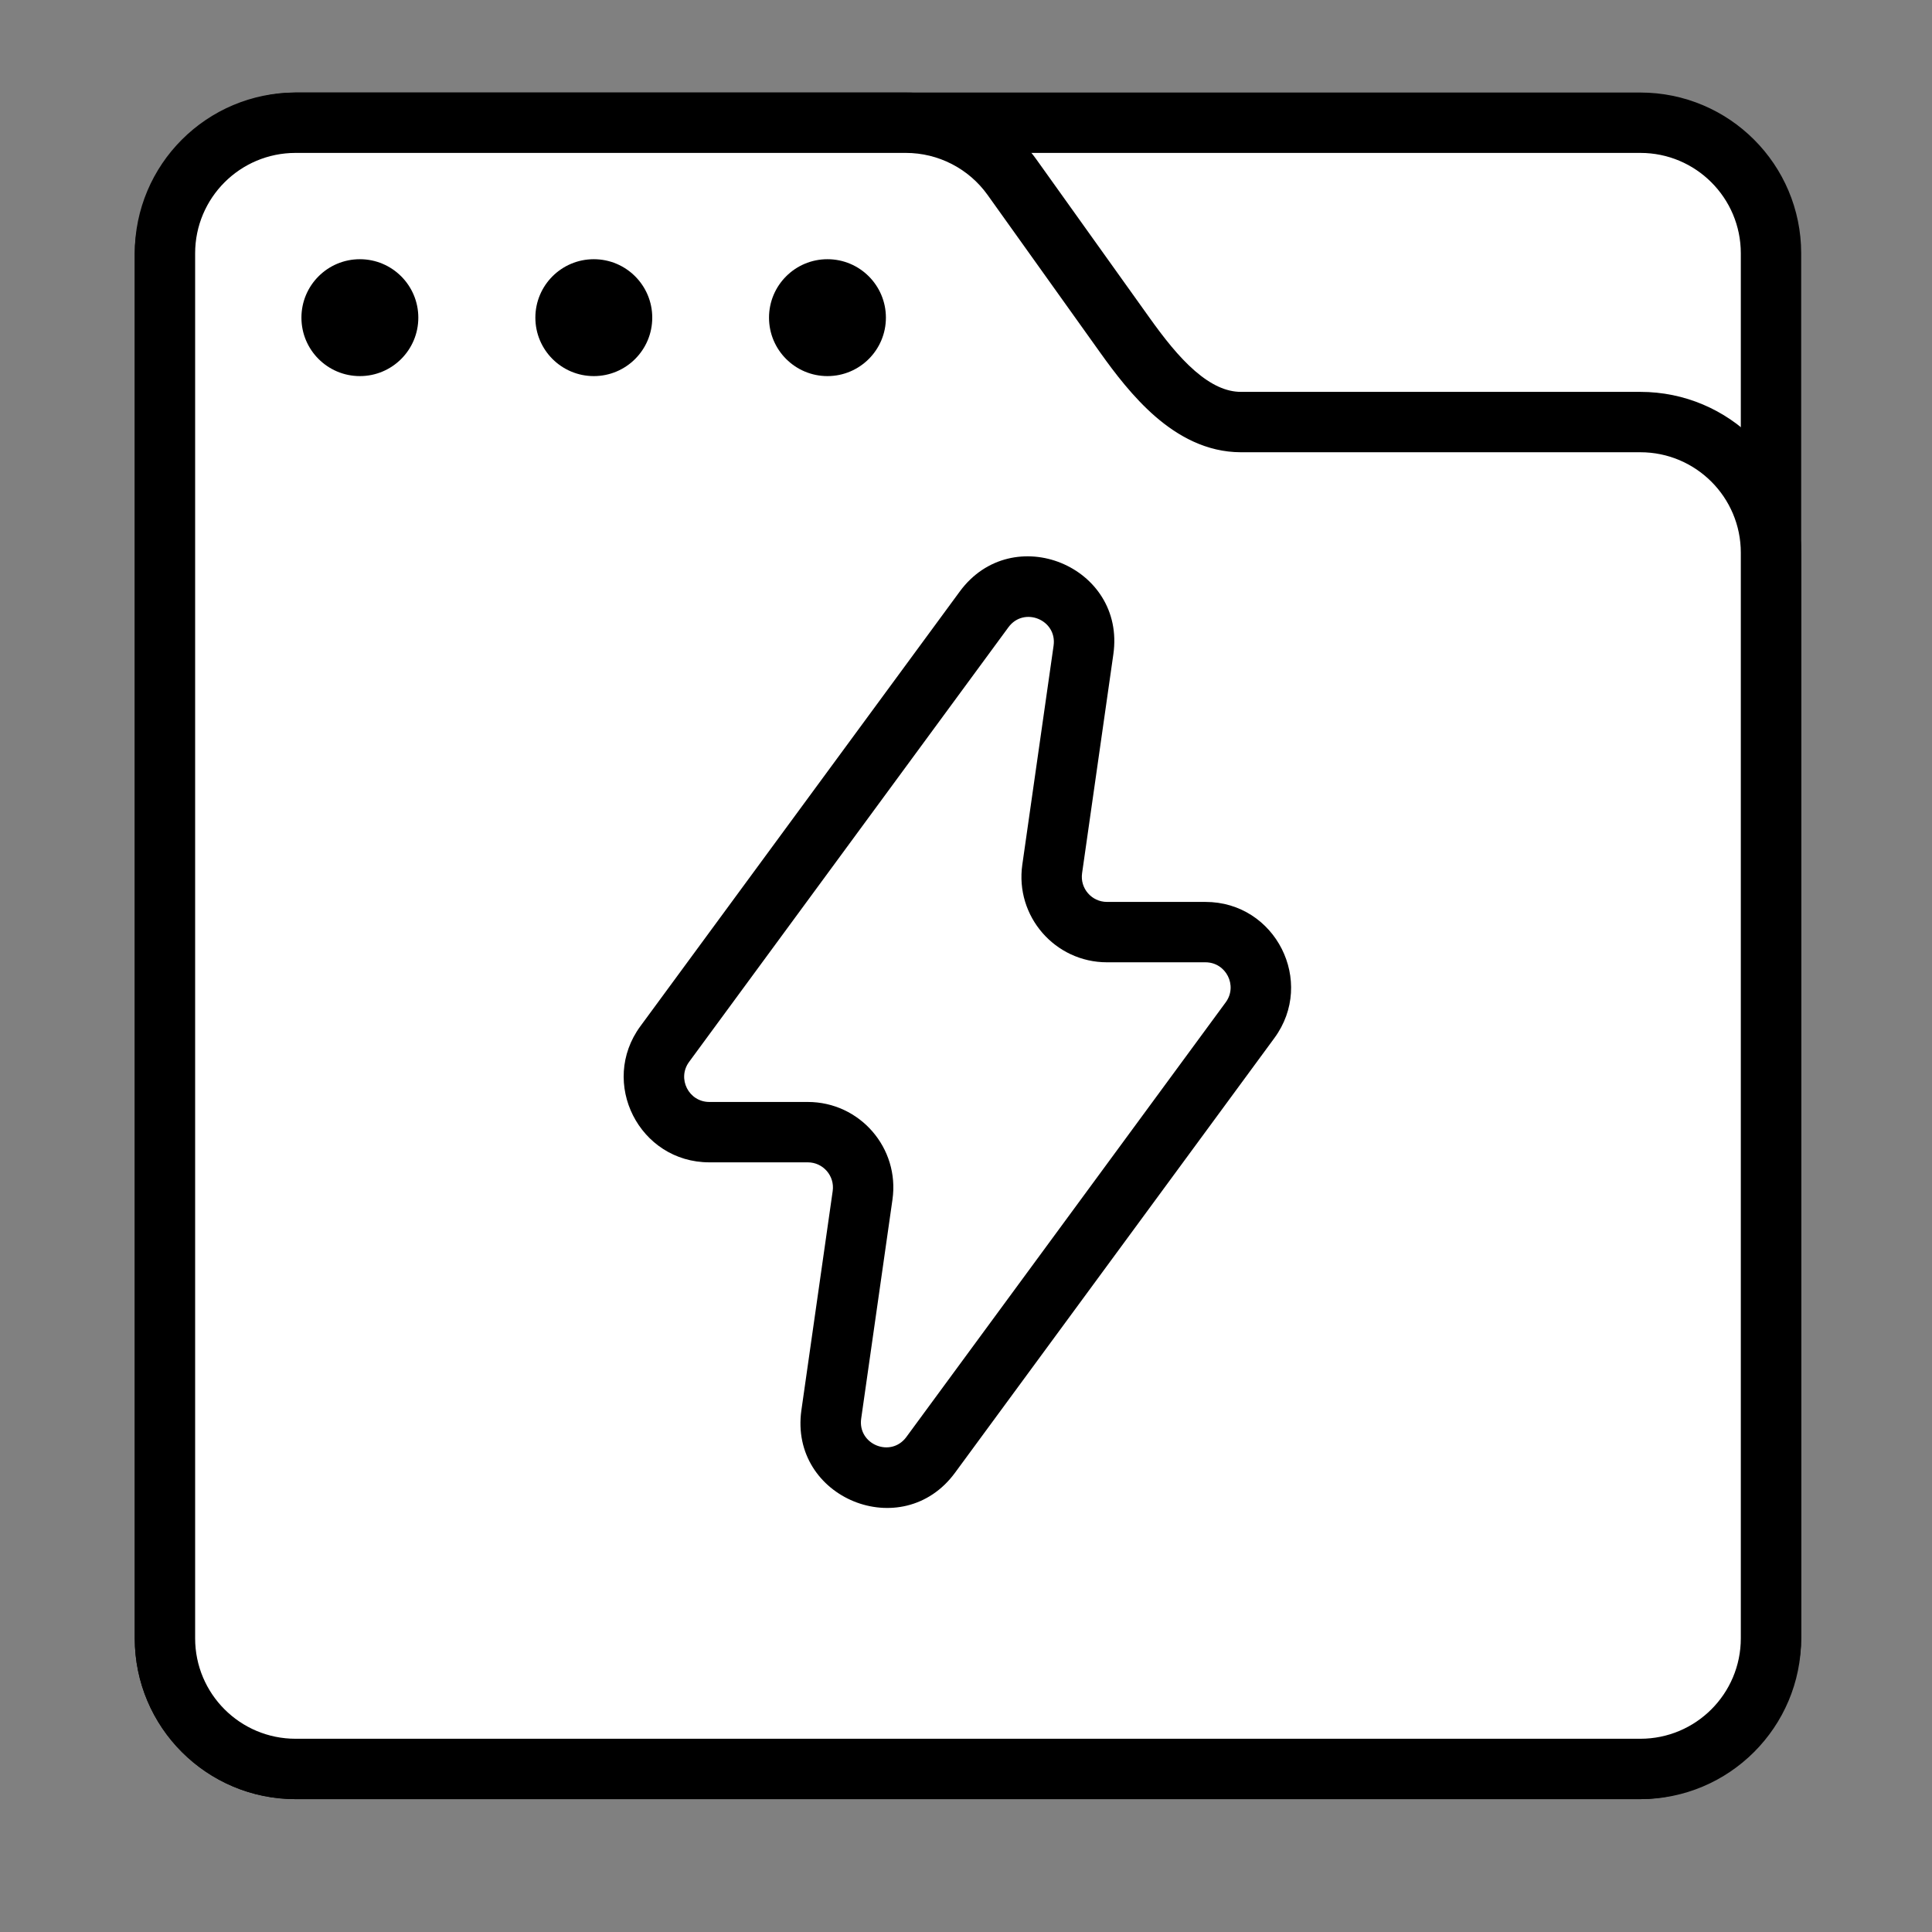 <?xml version="1.0" encoding="UTF-8"?>
<svg xmlns="http://www.w3.org/2000/svg" width="48" height="48" viewBox="0 0 48 48" fill="none">
  <rect x="0" y="0" width="48" height="48" fill="#808080" stroke="none"/>
  <g clip-path="url(#clip0_2339_3794)">
    <rect width="39.902" height="40.9" rx="3.246" transform="matrix(1 0 0 -1 4.098 43.949)" fill="white" stroke="black" stroke-width="1.5"></rect>
    <path fill-rule="evenodd" clip-rule="evenodd" d="M7.344 3.049C5.551 3.049 4.098 4.502 4.098 6.295V10.213C4.098 11.345 4.098 12.6 4.098 13.732V40.703C4.098 42.496 5.551 43.949 7.344 43.949H40.754C42.547 43.949 44 42.496 44 40.703V13.732C44 11.939 42.547 10.486 40.754 10.486H30.832C29.602 10.486 28.66 9.327 27.945 8.326L25.147 4.408C24.537 3.555 23.554 3.049 22.505 3.049H7.344Z" fill="white"></path>
    <path d="M25.147 4.408L25.757 3.972V3.972L25.147 4.408ZM4.848 6.295C4.848 4.916 5.965 3.799 7.344 3.799V2.299C5.137 2.299 3.348 4.088 3.348 6.295H4.848ZM4.848 10.213V6.295H3.348V10.213H4.848ZM3.348 13.732V40.703H4.848V13.732H3.348ZM3.348 40.703C3.348 42.91 5.137 44.699 7.344 44.699V43.199C5.965 43.199 4.848 42.082 4.848 40.703H3.348ZM7.344 44.699H40.754V43.199H7.344V44.699ZM40.754 44.699C42.961 44.699 44.75 42.91 44.75 40.703H43.25C43.25 42.082 42.132 43.199 40.754 43.199V44.699ZM44.75 40.703V13.732H43.25V40.703H44.75ZM44.75 13.732C44.75 11.525 42.961 9.736 40.754 9.736V11.236C42.132 11.236 43.25 12.353 43.25 13.732H44.75ZM40.754 9.736H30.832V11.236H40.754V9.736ZM24.537 4.844L27.335 8.762L28.556 7.89L25.757 3.972L24.537 4.844ZM22.505 3.799C23.311 3.799 24.068 4.188 24.537 4.844L25.757 3.972C25.007 2.922 23.796 2.299 22.505 2.299V3.799ZM7.344 3.799H22.505V2.299H7.344V3.799ZM30.832 9.736C30.466 9.736 30.092 9.565 29.687 9.215C29.28 8.862 28.909 8.384 28.556 7.89L27.335 8.762C27.697 9.269 28.154 9.871 28.704 10.348C29.257 10.827 29.968 11.236 30.832 11.236V9.736ZM3.348 10.213C3.348 10.216 3.348 10.218 3.348 10.22C3.348 10.222 3.348 10.224 3.348 10.227C3.348 10.229 3.348 10.231 3.348 10.233C3.348 10.236 3.348 10.238 3.348 10.24C3.348 10.242 3.348 10.244 3.348 10.246C3.348 10.249 3.348 10.251 3.348 10.253C3.348 10.255 3.348 10.258 3.348 10.26C3.348 10.262 3.348 10.264 3.348 10.267C3.348 10.269 3.348 10.271 3.348 10.273C3.348 10.275 3.348 10.278 3.348 10.28C3.348 10.282 3.348 10.284 3.348 10.287C3.348 10.289 3.348 10.291 3.348 10.293C3.348 10.295 3.348 10.298 3.348 10.3C3.348 10.302 3.348 10.304 3.348 10.306C3.348 10.309 3.348 10.311 3.348 10.313C3.348 10.315 3.348 10.318 3.348 10.32C3.348 10.322 3.348 10.324 3.348 10.326C3.348 10.329 3.348 10.331 3.348 10.333C3.348 10.335 3.348 10.338 3.348 10.34C3.348 10.342 3.348 10.344 3.348 10.347C3.348 10.349 3.348 10.351 3.348 10.353C3.348 10.355 3.348 10.358 3.348 10.36C3.348 10.362 3.348 10.364 3.348 10.367C3.348 10.369 3.348 10.371 3.348 10.373C3.348 10.376 3.348 10.378 3.348 10.38C3.348 10.382 3.348 10.384 3.348 10.387C3.348 10.389 3.348 10.391 3.348 10.393C3.348 10.396 3.348 10.398 3.348 10.4C3.348 10.402 3.348 10.405 3.348 10.407C3.348 10.409 3.348 10.411 3.348 10.414C3.348 10.416 3.348 10.418 3.348 10.42C3.348 10.422 3.348 10.425 3.348 10.427C3.348 10.429 3.348 10.431 3.348 10.434C3.348 10.436 3.348 10.438 3.348 10.44C3.348 10.443 3.348 10.445 3.348 10.447C3.348 10.449 3.348 10.452 3.348 10.454C3.348 10.456 3.348 10.458 3.348 10.46C3.348 10.463 3.348 10.465 3.348 10.467C3.348 10.47 3.348 10.472 3.348 10.474C3.348 10.476 3.348 10.479 3.348 10.481C3.348 10.483 3.348 10.485 3.348 10.488C3.348 10.49 3.348 10.492 3.348 10.494C3.348 10.496 3.348 10.499 3.348 10.501C3.348 10.503 3.348 10.505 3.348 10.508C3.348 10.51 3.348 10.512 3.348 10.514C3.348 10.517 3.348 10.519 3.348 10.521C3.348 10.523 3.348 10.526 3.348 10.528C3.348 10.53 3.348 10.532 3.348 10.535C3.348 10.537 3.348 10.539 3.348 10.541C3.348 10.544 3.348 10.546 3.348 10.548C3.348 10.55 3.348 10.553 3.348 10.555C3.348 10.557 3.348 10.559 3.348 10.562C3.348 10.564 3.348 10.566 3.348 10.569C3.348 10.571 3.348 10.573 3.348 10.575C3.348 10.578 3.348 10.58 3.348 10.582C3.348 10.584 3.348 10.586 3.348 10.589C3.348 10.591 3.348 10.593 3.348 10.596C3.348 10.598 3.348 10.6 3.348 10.602C3.348 10.605 3.348 10.607 3.348 10.609C3.348 10.611 3.348 10.614 3.348 10.616C3.348 10.618 3.348 10.62 3.348 10.623C3.348 10.625 3.348 10.627 3.348 10.63C3.348 10.632 3.348 10.634 3.348 10.636C3.348 10.639 3.348 10.641 3.348 10.643C3.348 10.645 3.348 10.648 3.348 10.65C3.348 10.652 3.348 10.654 3.348 10.657C3.348 10.659 3.348 10.661 3.348 10.663C3.348 10.666 3.348 10.668 3.348 10.67C3.348 10.672 3.348 10.675 3.348 10.677C3.348 10.679 3.348 10.682 3.348 10.684C3.348 10.686 3.348 10.688 3.348 10.691C3.348 10.693 3.348 10.695 3.348 10.697C3.348 10.7 3.348 10.702 3.348 10.704C3.348 10.707 3.348 10.709 3.348 10.711C3.348 10.713 3.348 10.716 3.348 10.718C3.348 10.72 3.348 10.722 3.348 10.725C3.348 10.727 3.348 10.729 3.348 10.732C3.348 10.734 3.348 10.736 3.348 10.738C3.348 10.741 3.348 10.743 3.348 10.745C3.348 10.747 3.348 10.75 3.348 10.752C3.348 10.754 3.348 10.757 3.348 10.759C3.348 10.761 3.348 10.763 3.348 10.766C3.348 10.768 3.348 10.77 3.348 10.772C3.348 10.775 3.348 10.777 3.348 10.779C3.348 10.781 3.348 10.784 3.348 10.786C3.348 10.788 3.348 10.791 3.348 10.793C3.348 10.795 3.348 10.797 3.348 10.8C3.348 10.802 3.348 10.804 3.348 10.807C3.348 10.809 3.348 10.811 3.348 10.813C3.348 10.816 3.348 10.818 3.348 10.82C3.348 10.822 3.348 10.825 3.348 10.827C3.348 10.829 3.348 10.832 3.348 10.834C3.348 10.836 3.348 10.838 3.348 10.841C3.348 10.843 3.348 10.845 3.348 10.848C3.348 10.85 3.348 10.852 3.348 10.854C3.348 10.857 3.348 10.859 3.348 10.861C3.348 10.864 3.348 10.866 3.348 10.868C3.348 10.87 3.348 10.873 3.348 10.875C3.348 10.877 3.348 10.88 3.348 10.882C3.348 10.884 3.348 10.886 3.348 10.889C3.348 10.891 3.348 10.893 3.348 10.896C3.348 10.898 3.348 10.9 3.348 10.902C3.348 10.905 3.348 10.907 3.348 10.909C3.348 10.912 3.348 10.914 3.348 10.916C3.348 10.918 3.348 10.921 3.348 10.923C3.348 10.925 3.348 10.928 3.348 10.93C3.348 10.932 3.348 10.934 3.348 10.937C3.348 10.939 3.348 10.941 3.348 10.944C3.348 10.946 3.348 10.948 3.348 10.951C3.348 10.953 3.348 10.955 3.348 10.957C3.348 10.96 3.348 10.962 3.348 10.964C3.348 10.967 3.348 10.969 3.348 10.971C3.348 10.973 3.348 10.976 3.348 10.978C3.348 10.98 3.348 10.983 3.348 10.985C3.348 10.987 3.348 10.989 3.348 10.992C3.348 10.994 3.348 10.996 3.348 10.999C3.348 11.001 3.348 11.003 3.348 11.006C3.348 11.008 3.348 11.01 3.348 11.012C3.348 11.015 3.348 11.017 3.348 11.019C3.348 11.022 3.348 11.024 3.348 11.026C3.348 11.029 3.348 11.031 3.348 11.033C3.348 11.036 3.348 11.038 3.348 11.04C3.348 11.042 3.348 11.045 3.348 11.047C3.348 11.049 3.348 11.052 3.348 11.054C3.348 11.056 3.348 11.058 3.348 11.061C3.348 11.063 3.348 11.065 3.348 11.068C3.348 11.07 3.348 11.072 3.348 11.075C3.348 11.077 3.348 11.079 3.348 11.081C3.348 11.084 3.348 11.086 3.348 11.088C3.348 11.091 3.348 11.093 3.348 11.095C3.348 11.098 3.348 11.1 3.348 11.102C3.348 11.104 3.348 11.107 3.348 11.109C3.348 11.111 3.348 11.114 3.348 11.116C3.348 11.118 3.348 11.121 3.348 11.123C3.348 11.125 3.348 11.127 3.348 11.13C3.348 11.132 3.348 11.134 3.348 11.137C3.348 11.139 3.348 11.141 3.348 11.144C3.348 11.146 3.348 11.148 3.348 11.15C3.348 11.153 3.348 11.155 3.348 11.158C3.348 11.16 3.348 11.162 3.348 11.164C3.348 11.167 3.348 11.169 3.348 11.171C3.348 11.174 3.348 11.176 3.348 11.178C3.348 11.181 3.348 11.183 3.348 11.185C3.348 11.187 3.348 11.19 3.348 11.192C3.348 11.194 3.348 11.197 3.348 11.199C3.348 11.201 3.348 11.204 3.348 11.206C3.348 11.208 3.348 11.21 3.348 11.213C3.348 11.215 3.348 11.217 3.348 11.22C3.348 11.222 3.348 11.224 3.348 11.227C3.348 11.229 3.348 11.231 3.348 11.234C3.348 11.236 3.348 11.238 3.348 11.241C3.348 11.243 3.348 11.245 3.348 11.248C3.348 11.25 3.348 11.252 3.348 11.254C3.348 11.257 3.348 11.259 3.348 11.261C3.348 11.264 3.348 11.266 3.348 11.268C3.348 11.271 3.348 11.273 3.348 11.275C3.348 11.277 3.348 11.28 3.348 11.282C3.348 11.284 3.348 11.287 3.348 11.289C3.348 11.291 3.348 11.294 3.348 11.296C3.348 11.298 3.348 11.301 3.348 11.303C3.348 11.305 3.348 11.308 3.348 11.31C3.348 11.312 3.348 11.315 3.348 11.317C3.348 11.319 3.348 11.322 3.348 11.324C3.348 11.326 3.348 11.329 3.348 11.331C3.348 11.333 3.348 11.335 3.348 11.338C3.348 11.34 3.348 11.342 3.348 11.345C3.348 11.347 3.348 11.349 3.348 11.352C3.348 11.354 3.348 11.356 3.348 11.359C3.348 11.361 3.348 11.363 3.348 11.366C3.348 11.368 3.348 11.37 3.348 11.373C3.348 11.375 3.348 11.377 3.348 11.379C3.348 11.382 3.348 11.384 3.348 11.386C3.348 11.389 3.348 11.391 3.348 11.393C3.348 11.396 3.348 11.398 3.348 11.4C3.348 11.403 3.348 11.405 3.348 11.407C3.348 11.41 3.348 11.412 3.348 11.414C3.348 11.416 3.348 11.419 3.348 11.421C3.348 11.424 3.348 11.426 3.348 11.428C3.348 11.43 3.348 11.433 3.348 11.435C3.348 11.437 3.348 11.44 3.348 11.442C3.348 11.444 3.348 11.447 3.348 11.449C3.348 11.451 3.348 11.454 3.348 11.456C3.348 11.458 3.348 11.461 3.348 11.463C3.348 11.465 3.348 11.468 3.348 11.47C3.348 11.472 3.348 11.475 3.348 11.477C3.348 11.479 3.348 11.482 3.348 11.484C3.348 11.486 3.348 11.489 3.348 11.491C3.348 11.493 3.348 11.495 3.348 11.498C3.348 11.5 3.348 11.502 3.348 11.505C3.348 11.507 3.348 11.509 3.348 11.512C3.348 11.514 3.348 11.516 3.348 11.519C3.348 11.521 3.348 11.523 3.348 11.526C3.348 11.528 3.348 11.53 3.348 11.533C3.348 11.535 3.348 11.537 3.348 11.54C3.348 11.542 3.348 11.544 3.348 11.546C3.348 11.549 3.348 11.551 3.348 11.553C3.348 11.556 3.348 11.558 3.348 11.56C3.348 11.563 3.348 11.565 3.348 11.568C3.348 11.57 3.348 11.572 3.348 11.574C3.348 11.577 3.348 11.579 3.348 11.581C3.348 11.584 3.348 11.586 3.348 11.588C3.348 11.591 3.348 11.593 3.348 11.595C3.348 11.598 3.348 11.6 3.348 11.602C3.348 11.605 3.348 11.607 3.348 11.609C3.348 11.612 3.348 11.614 3.348 11.616C3.348 11.619 3.348 11.621 3.348 11.623C3.348 11.626 3.348 11.628 3.348 11.63C3.348 11.633 3.348 11.635 3.348 11.637C3.348 11.64 3.348 11.642 3.348 11.644C3.348 11.646 3.348 11.649 3.348 11.651C3.348 11.653 3.348 11.656 3.348 11.658C3.348 11.661 3.348 11.663 3.348 11.665C3.348 11.668 3.348 11.67 3.348 11.672C3.348 11.675 3.348 11.677 3.348 11.679C3.348 11.681 3.348 11.684 3.348 11.686C3.348 11.688 3.348 11.691 3.348 11.693C3.348 11.695 3.348 11.698 3.348 11.7C3.348 11.702 3.348 11.705 3.348 11.707C3.348 11.709 3.348 11.712 3.348 11.714C3.348 11.716 3.348 11.719 3.348 11.721C3.348 11.723 3.348 11.726 3.348 11.728C3.348 11.73 3.348 11.733 3.348 11.735C3.348 11.737 3.348 11.74 3.348 11.742C3.348 11.744 3.348 11.747 3.348 11.749C3.348 11.751 3.348 11.754 3.348 11.756C3.348 11.758 3.348 11.761 3.348 11.763C3.348 11.765 3.348 11.768 3.348 11.77C3.348 11.772 3.348 11.775 3.348 11.777C3.348 11.779 3.348 11.782 3.348 11.784C3.348 11.786 3.348 11.789 3.348 11.791C3.348 11.793 3.348 11.796 3.348 11.798C3.348 11.8 3.348 11.803 3.348 11.805C3.348 11.807 3.348 11.809 3.348 11.812C3.348 11.814 3.348 11.816 3.348 11.819C3.348 11.821 3.348 11.823 3.348 11.826C3.348 11.828 3.348 11.831 3.348 11.833C3.348 11.835 3.348 11.838 3.348 11.84C3.348 11.842 3.348 11.845 3.348 11.847C3.348 11.849 3.348 11.851 3.348 11.854C3.348 11.856 3.348 11.858 3.348 11.861C3.348 11.863 3.348 11.866 3.348 11.868C3.348 11.87 3.348 11.873 3.348 11.875C3.348 11.877 3.348 11.88 3.348 11.882C3.348 11.884 3.348 11.886 3.348 11.889C3.348 11.891 3.348 11.893 3.348 11.896C3.348 11.898 3.348 11.9 3.348 11.903C3.348 11.905 3.348 11.907 3.348 11.91C3.348 11.912 3.348 11.914 3.348 11.917C3.348 11.919 3.348 11.921 3.348 11.924C3.348 11.926 3.348 11.928 3.348 11.931C3.348 11.933 3.348 11.935 3.348 11.938C3.348 11.94 3.348 11.942 3.348 11.945C3.348 11.947 3.348 11.949 3.348 11.952C3.348 11.954 3.348 11.956 3.348 11.959C3.348 11.961 3.348 11.963 3.348 11.966C3.348 11.968 3.348 11.97 3.348 11.973C3.348 11.975 3.348 11.977 3.348 11.98C3.348 11.982 3.348 11.984 3.348 11.987C3.348 11.989 3.348 11.991 3.348 11.994C3.348 11.996 3.348 11.998 3.348 12.001C3.348 12.003 3.348 12.005 3.348 12.008C3.348 12.01 3.348 12.012 3.348 12.015C3.348 12.017 3.348 12.019 3.348 12.022C3.348 12.024 3.348 12.026 3.348 12.029C3.348 12.031 3.348 12.033 3.348 12.036C3.348 12.038 3.348 12.04 3.348 12.043C3.348 12.045 3.348 12.047 3.348 12.05C3.348 12.052 3.348 12.054 3.348 12.057C3.348 12.059 3.348 12.061 3.348 12.064C3.348 12.066 3.348 12.068 3.348 12.071C3.348 12.073 3.348 12.075 3.348 12.078C3.348 12.08 3.348 12.082 3.348 12.085C3.348 12.087 3.348 12.089 3.348 12.092C3.348 12.094 3.348 12.096 3.348 12.098C3.348 12.101 3.348 12.103 3.348 12.105C3.348 12.108 3.348 12.11 3.348 12.113C3.348 12.115 3.348 12.117 3.348 12.12C3.348 12.122 3.348 12.124 3.348 12.127C3.348 12.129 3.348 12.131 3.348 12.133C3.348 12.136 3.348 12.138 3.348 12.14C3.348 12.143 3.348 12.145 3.348 12.148C3.348 12.15 3.348 12.152 3.348 12.155C3.348 12.157 3.348 12.159 3.348 12.162C3.348 12.164 3.348 12.166 3.348 12.168C3.348 12.171 3.348 12.173 3.348 12.175C3.348 12.178 3.348 12.18 3.348 12.182C3.348 12.185 3.348 12.187 3.348 12.189C3.348 12.192 3.348 12.194 3.348 12.196C3.348 12.199 3.348 12.201 3.348 12.203C3.348 12.206 3.348 12.208 3.348 12.21C3.348 12.213 3.348 12.215 3.348 12.217C3.348 12.22 3.348 12.222 3.348 12.224C3.348 12.227 3.348 12.229 3.348 12.231C3.348 12.234 3.348 12.236 3.348 12.238C3.348 12.241 3.348 12.243 3.348 12.245C3.348 12.248 3.348 12.25 3.348 12.252C3.348 12.255 3.348 12.257 3.348 12.259C3.348 12.262 3.348 12.264 3.348 12.266C3.348 12.269 3.348 12.271 3.348 12.273C3.348 12.276 3.348 12.278 3.348 12.28C3.348 12.283 3.348 12.285 3.348 12.287C3.348 12.29 3.348 12.292 3.348 12.294C3.348 12.296 3.348 12.299 3.348 12.301C3.348 12.303 3.348 12.306 3.348 12.308C3.348 12.31 3.348 12.313 3.348 12.315C3.348 12.318 3.348 12.32 3.348 12.322C3.348 12.324 3.348 12.327 3.348 12.329C3.348 12.331 3.348 12.334 3.348 12.336C3.348 12.338 3.348 12.341 3.348 12.343C3.348 12.345 3.348 12.348 3.348 12.35C3.348 12.352 3.348 12.355 3.348 12.357C3.348 12.359 3.348 12.362 3.348 12.364C3.348 12.366 3.348 12.369 3.348 12.371C3.348 12.373 3.348 12.376 3.348 12.378C3.348 12.38 3.348 12.383 3.348 12.385C3.348 12.387 3.348 12.389 3.348 12.392C3.348 12.394 3.348 12.396 3.348 12.399C3.348 12.401 3.348 12.403 3.348 12.406C3.348 12.408 3.348 12.411 3.348 12.413C3.348 12.415 3.348 12.417 3.348 12.42C3.348 12.422 3.348 12.424 3.348 12.427C3.348 12.429 3.348 12.431 3.348 12.434C3.348 12.436 3.348 12.438 3.348 12.441C3.348 12.443 3.348 12.445 3.348 12.448C3.348 12.45 3.348 12.452 3.348 12.455C3.348 12.457 3.348 12.459 3.348 12.462C3.348 12.464 3.348 12.466 3.348 12.469C3.348 12.471 3.348 12.473 3.348 12.476C3.348 12.478 3.348 12.48 3.348 12.482C3.348 12.485 3.348 12.487 3.348 12.489C3.348 12.492 3.348 12.494 3.348 12.496C3.348 12.499 3.348 12.501 3.348 12.503C3.348 12.506 3.348 12.508 3.348 12.51C3.348 12.513 3.348 12.515 3.348 12.517C3.348 12.52 3.348 12.522 3.348 12.524C3.348 12.527 3.348 12.529 3.348 12.531C3.348 12.534 3.348 12.536 3.348 12.538C3.348 12.54 3.348 12.543 3.348 12.545C3.348 12.547 3.348 12.55 3.348 12.552C3.348 12.554 3.348 12.557 3.348 12.559C3.348 12.561 3.348 12.564 3.348 12.566C3.348 12.568 3.348 12.571 3.348 12.573C3.348 12.575 3.348 12.578 3.348 12.58C3.348 12.582 3.348 12.585 3.348 12.587C3.348 12.589 3.348 12.591 3.348 12.594C3.348 12.596 3.348 12.598 3.348 12.601C3.348 12.603 3.348 12.605 3.348 12.608C3.348 12.61 3.348 12.612 3.348 12.615C3.348 12.617 3.348 12.619 3.348 12.622C3.348 12.624 3.348 12.626 3.348 12.629C3.348 12.631 3.348 12.633 3.348 12.635C3.348 12.638 3.348 12.64 3.348 12.642C3.348 12.645 3.348 12.647 3.348 12.649C3.348 12.652 3.348 12.654 3.348 12.656C3.348 12.659 3.348 12.661 3.348 12.663C3.348 12.665 3.348 12.668 3.348 12.67C3.348 12.672 3.348 12.675 3.348 12.677C3.348 12.679 3.348 12.682 3.348 12.684C3.348 12.686 3.348 12.689 3.348 12.691C3.348 12.693 3.348 12.696 3.348 12.698C3.348 12.7 3.348 12.703 3.348 12.705C3.348 12.707 3.348 12.709 3.348 12.712C3.348 12.714 3.348 12.716 3.348 12.719C3.348 12.721 3.348 12.723 3.348 12.726C3.348 12.728 3.348 12.73 3.348 12.732C3.348 12.735 3.348 12.737 3.348 12.739C3.348 12.742 3.348 12.744 3.348 12.746C3.348 12.749 3.348 12.751 3.348 12.753C3.348 12.756 3.348 12.758 3.348 12.76C3.348 12.762 3.348 12.765 3.348 12.767C3.348 12.77 3.348 12.772 3.348 12.774C3.348 12.776 3.348 12.779 3.348 12.781C3.348 12.783 3.348 12.786 3.348 12.788C3.348 12.79 3.348 12.793 3.348 12.795C3.348 12.797 3.348 12.799 3.348 12.802C3.348 12.804 3.348 12.806 3.348 12.809C3.348 12.811 3.348 12.813 3.348 12.816C3.348 12.818 3.348 12.82 3.348 12.822C3.348 12.825 3.348 12.827 3.348 12.829C3.348 12.832 3.348 12.834 3.348 12.836C3.348 12.839 3.348 12.841 3.348 12.843C3.348 12.845 3.348 12.848 3.348 12.85C3.348 12.852 3.348 12.855 3.348 12.857C3.348 12.859 3.348 12.862 3.348 12.864C3.348 12.866 3.348 12.868 3.348 12.871C3.348 12.873 3.348 12.875 3.348 12.878C3.348 12.88 3.348 12.882 3.348 12.885C3.348 12.887 3.348 12.889 3.348 12.892C3.348 12.894 3.348 12.896 3.348 12.898C3.348 12.901 3.348 12.903 3.348 12.905C3.348 12.908 3.348 12.91 3.348 12.912C3.348 12.915 3.348 12.917 3.348 12.919C3.348 12.921 3.348 12.924 3.348 12.926C3.348 12.928 3.348 12.931 3.348 12.933C3.348 12.935 3.348 12.938 3.348 12.94C3.348 12.942 3.348 12.944 3.348 12.947C3.348 12.949 3.348 12.951 3.348 12.954C3.348 12.956 3.348 12.958 3.348 12.96C3.348 12.963 3.348 12.965 3.348 12.967C3.348 12.97 3.348 12.972 3.348 12.974C3.348 12.976 3.348 12.979 3.348 12.981C3.348 12.983 3.348 12.986 3.348 12.988C3.348 12.99 3.348 12.992 3.348 12.995C3.348 12.997 3.348 12.999 3.348 13.002C3.348 13.004 3.348 13.006 3.348 13.009C3.348 13.011 3.348 13.013 3.348 13.015C3.348 13.018 3.348 13.02 3.348 13.022C3.348 13.025 3.348 13.027 3.348 13.029C3.348 13.031 3.348 13.034 3.348 13.036C3.348 13.038 3.348 13.041 3.348 13.043C3.348 13.045 3.348 13.047 3.348 13.05C3.348 13.052 3.348 13.054 3.348 13.057C3.348 13.059 3.348 13.061 3.348 13.063C3.348 13.066 3.348 13.068 3.348 13.07C3.348 13.073 3.348 13.075 3.348 13.077C3.348 13.079 3.348 13.082 3.348 13.084C3.348 13.086 3.348 13.089 3.348 13.091C3.348 13.093 3.348 13.095 3.348 13.098C3.348 13.1 3.348 13.102 3.348 13.105C3.348 13.107 3.348 13.109 3.348 13.111C3.348 13.114 3.348 13.116 3.348 13.118C3.348 13.12 3.348 13.123 3.348 13.125C3.348 13.127 3.348 13.13 3.348 13.132C3.348 13.134 3.348 13.136 3.348 13.139C3.348 13.141 3.348 13.143 3.348 13.146C3.348 13.148 3.348 13.15 3.348 13.152C3.348 13.155 3.348 13.157 3.348 13.159C3.348 13.162 3.348 13.164 3.348 13.166C3.348 13.168 3.348 13.171 3.348 13.173C3.348 13.175 3.348 13.178 3.348 13.18C3.348 13.182 3.348 13.184 3.348 13.187C3.348 13.189 3.348 13.191 3.348 13.193C3.348 13.196 3.348 13.198 3.348 13.2C3.348 13.203 3.348 13.205 3.348 13.207C3.348 13.209 3.348 13.212 3.348 13.214C3.348 13.216 3.348 13.218 3.348 13.221C3.348 13.223 3.348 13.225 3.348 13.227C3.348 13.23 3.348 13.232 3.348 13.234C3.348 13.237 3.348 13.239 3.348 13.241C3.348 13.243 3.348 13.246 3.348 13.248C3.348 13.25 3.348 13.252 3.348 13.255C3.348 13.257 3.348 13.259 3.348 13.261C3.348 13.264 3.348 13.266 3.348 13.268C3.348 13.271 3.348 13.273 3.348 13.275C3.348 13.277 3.348 13.28 3.348 13.282C3.348 13.284 3.348 13.287 3.348 13.289C3.348 13.291 3.348 13.293 3.348 13.296C3.348 13.298 3.348 13.3 3.348 13.302C3.348 13.305 3.348 13.307 3.348 13.309C3.348 13.311 3.348 13.314 3.348 13.316C3.348 13.318 3.348 13.32 3.348 13.323C3.348 13.325 3.348 13.327 3.348 13.329C3.348 13.332 3.348 13.334 3.348 13.336C3.348 13.338 3.348 13.341 3.348 13.343C3.348 13.345 3.348 13.348 3.348 13.35C3.348 13.352 3.348 13.354 3.348 13.357C3.348 13.359 3.348 13.361 3.348 13.363C3.348 13.366 3.348 13.368 3.348 13.37C3.348 13.372 3.348 13.375 3.348 13.377C3.348 13.379 3.348 13.381 3.348 13.384C3.348 13.386 3.348 13.388 3.348 13.39C3.348 13.393 3.348 13.395 3.348 13.397C3.348 13.399 3.348 13.402 3.348 13.404C3.348 13.406 3.348 13.408 3.348 13.411C3.348 13.413 3.348 13.415 3.348 13.417C3.348 13.42 3.348 13.422 3.348 13.424C3.348 13.426 3.348 13.429 3.348 13.431C3.348 13.433 3.348 13.435 3.348 13.438C3.348 13.44 3.348 13.442 3.348 13.444C3.348 13.447 3.348 13.449 3.348 13.451C3.348 13.453 3.348 13.456 3.348 13.458C3.348 13.46 3.348 13.462 3.348 13.465C3.348 13.467 3.348 13.469 3.348 13.471C3.348 13.474 3.348 13.476 3.348 13.478C3.348 13.48 3.348 13.483 3.348 13.485C3.348 13.487 3.348 13.489 3.348 13.492C3.348 13.494 3.348 13.496 3.348 13.498C3.348 13.501 3.348 13.503 3.348 13.505C3.348 13.507 3.348 13.509 3.348 13.512C3.348 13.514 3.348 13.516 3.348 13.518C3.348 13.521 3.348 13.523 3.348 13.525C3.348 13.527 3.348 13.53 3.348 13.532C3.348 13.534 3.348 13.536 3.348 13.539C3.348 13.541 3.348 13.543 3.348 13.545C3.348 13.547 3.348 13.55 3.348 13.552C3.348 13.554 3.348 13.556 3.348 13.559C3.348 13.561 3.348 13.563 3.348 13.565C3.348 13.568 3.348 13.57 3.348 13.572C3.348 13.574 3.348 13.577 3.348 13.579C3.348 13.581 3.348 13.583 3.348 13.585C3.348 13.588 3.348 13.59 3.348 13.592C3.348 13.594 3.348 13.597 3.348 13.599C3.348 13.601 3.348 13.603 3.348 13.605C3.348 13.608 3.348 13.61 3.348 13.612C3.348 13.614 3.348 13.617 3.348 13.619C3.348 13.621 3.348 13.623 3.348 13.626C3.348 13.628 3.348 13.63 3.348 13.632C3.348 13.634 3.348 13.637 3.348 13.639C3.348 13.641 3.348 13.643 3.348 13.646C3.348 13.648 3.348 13.65 3.348 13.652C3.348 13.655 3.348 13.657 3.348 13.659C3.348 13.661 3.348 13.663 3.348 13.666C3.348 13.668 3.348 13.67 3.348 13.672C3.348 13.675 3.348 13.677 3.348 13.679C3.348 13.681 3.348 13.683 3.348 13.685C3.348 13.688 3.348 13.69 3.348 13.692C3.348 13.694 3.348 13.697 3.348 13.699C3.348 13.701 3.348 13.703 3.348 13.706C3.348 13.708 3.348 13.71 3.348 13.712C3.348 13.714 3.348 13.717 3.348 13.719C3.348 13.721 3.348 13.723 3.348 13.725C3.348 13.728 3.348 13.73 3.348 13.732H4.848C4.848 13.73 4.848 13.728 4.848 13.725C4.848 13.723 4.848 13.721 4.848 13.719C4.848 13.717 4.848 13.714 4.848 13.712C4.848 13.71 4.848 13.708 4.848 13.706C4.848 13.703 4.848 13.701 4.848 13.699C4.848 13.697 4.848 13.694 4.848 13.692C4.848 13.69 4.848 13.688 4.848 13.685C4.848 13.683 4.848 13.681 4.848 13.679C4.848 13.677 4.848 13.675 4.848 13.672C4.848 13.67 4.848 13.668 4.848 13.666C4.848 13.663 4.848 13.661 4.848 13.659C4.848 13.657 4.848 13.655 4.848 13.652C4.848 13.65 4.848 13.648 4.848 13.646C4.848 13.643 4.848 13.641 4.848 13.639C4.848 13.637 4.848 13.634 4.848 13.632C4.848 13.63 4.848 13.628 4.848 13.626C4.848 13.623 4.848 13.621 4.848 13.619C4.848 13.617 4.848 13.614 4.848 13.612C4.848 13.61 4.848 13.608 4.848 13.605C4.848 13.603 4.848 13.601 4.848 13.599C4.848 13.597 4.848 13.594 4.848 13.592C4.848 13.59 4.848 13.588 4.848 13.585C4.848 13.583 4.848 13.581 4.848 13.579C4.848 13.577 4.848 13.574 4.848 13.572C4.848 13.57 4.848 13.568 4.848 13.565C4.848 13.563 4.848 13.561 4.848 13.559C4.848 13.556 4.848 13.554 4.848 13.552C4.848 13.55 4.848 13.547 4.848 13.545C4.848 13.543 4.848 13.541 4.848 13.539C4.848 13.536 4.848 13.534 4.848 13.532C4.848 13.53 4.848 13.527 4.848 13.525C4.848 13.523 4.848 13.521 4.848 13.518C4.848 13.516 4.848 13.514 4.848 13.512C4.848 13.509 4.848 13.507 4.848 13.505C4.848 13.503 4.848 13.501 4.848 13.498C4.848 13.496 4.848 13.494 4.848 13.492C4.848 13.489 4.848 13.487 4.848 13.485C4.848 13.483 4.848 13.48 4.848 13.478C4.848 13.476 4.848 13.474 4.848 13.471C4.848 13.469 4.848 13.467 4.848 13.465C4.848 13.462 4.848 13.46 4.848 13.458C4.848 13.456 4.848 13.453 4.848 13.451C4.848 13.449 4.848 13.447 4.848 13.444C4.848 13.442 4.848 13.44 4.848 13.438C4.848 13.435 4.848 13.433 4.848 13.431C4.848 13.429 4.848 13.426 4.848 13.424C4.848 13.422 4.848 13.42 4.848 13.417C4.848 13.415 4.848 13.413 4.848 13.411C4.848 13.408 4.848 13.406 4.848 13.404C4.848 13.402 4.848 13.399 4.848 13.397C4.848 13.395 4.848 13.393 4.848 13.39C4.848 13.388 4.848 13.386 4.848 13.384C4.848 13.381 4.848 13.379 4.848 13.377C4.848 13.375 4.848 13.372 4.848 13.37C4.848 13.368 4.848 13.366 4.848 13.363C4.848 13.361 4.848 13.359 4.848 13.357C4.848 13.354 4.848 13.352 4.848 13.35C4.848 13.348 4.848 13.345 4.848 13.343C4.848 13.341 4.848 13.338 4.848 13.336C4.848 13.334 4.848 13.332 4.848 13.329C4.848 13.327 4.848 13.325 4.848 13.323C4.848 13.32 4.848 13.318 4.848 13.316C4.848 13.314 4.848 13.311 4.848 13.309C4.848 13.307 4.848 13.305 4.848 13.302C4.848 13.3 4.848 13.298 4.848 13.296C4.848 13.293 4.848 13.291 4.848 13.289C4.848 13.287 4.848 13.284 4.848 13.282C4.848 13.28 4.848 13.277 4.848 13.275C4.848 13.273 4.848 13.271 4.848 13.268C4.848 13.266 4.848 13.264 4.848 13.261C4.848 13.259 4.848 13.257 4.848 13.255C4.848 13.252 4.848 13.25 4.848 13.248C4.848 13.246 4.848 13.243 4.848 13.241C4.848 13.239 4.848 13.237 4.848 13.234C4.848 13.232 4.848 13.23 4.848 13.227C4.848 13.225 4.848 13.223 4.848 13.221C4.848 13.218 4.848 13.216 4.848 13.214C4.848 13.212 4.848 13.209 4.848 13.207C4.848 13.205 4.848 13.203 4.848 13.2C4.848 13.198 4.848 13.196 4.848 13.193C4.848 13.191 4.848 13.189 4.848 13.187C4.848 13.184 4.848 13.182 4.848 13.18C4.848 13.178 4.848 13.175 4.848 13.173C4.848 13.171 4.848 13.168 4.848 13.166C4.848 13.164 4.848 13.162 4.848 13.159C4.848 13.157 4.848 13.155 4.848 13.152C4.848 13.15 4.848 13.148 4.848 13.146C4.848 13.143 4.848 13.141 4.848 13.139C4.848 13.136 4.848 13.134 4.848 13.132C4.848 13.13 4.848 13.127 4.848 13.125C4.848 13.123 4.848 13.12 4.848 13.118C4.848 13.116 4.848 13.114 4.848 13.111C4.848 13.109 4.848 13.107 4.848 13.105C4.848 13.102 4.848 13.1 4.848 13.098C4.848 13.095 4.848 13.093 4.848 13.091C4.848 13.089 4.848 13.086 4.848 13.084C4.848 13.082 4.848 13.079 4.848 13.077C4.848 13.075 4.848 13.073 4.848 13.07C4.848 13.068 4.848 13.066 4.848 13.063C4.848 13.061 4.848 13.059 4.848 13.057C4.848 13.054 4.848 13.052 4.848 13.05C4.848 13.047 4.848 13.045 4.848 13.043C4.848 13.041 4.848 13.038 4.848 13.036C4.848 13.034 4.848 13.031 4.848 13.029C4.848 13.027 4.848 13.025 4.848 13.022C4.848 13.02 4.848 13.018 4.848 13.015C4.848 13.013 4.848 13.011 4.848 13.009C4.848 13.006 4.848 13.004 4.848 13.002C4.848 12.999 4.848 12.997 4.848 12.995C4.848 12.992 4.848 12.99 4.848 12.988C4.848 12.986 4.848 12.983 4.848 12.981C4.848 12.979 4.848 12.976 4.848 12.974C4.848 12.972 4.848 12.97 4.848 12.967C4.848 12.965 4.848 12.963 4.848 12.96C4.848 12.958 4.848 12.956 4.848 12.954C4.848 12.951 4.848 12.949 4.848 12.947C4.848 12.944 4.848 12.942 4.848 12.94C4.848 12.938 4.848 12.935 4.848 12.933C4.848 12.931 4.848 12.928 4.848 12.926C4.848 12.924 4.848 12.921 4.848 12.919C4.848 12.917 4.848 12.915 4.848 12.912C4.848 12.91 4.848 12.908 4.848 12.905C4.848 12.903 4.848 12.901 4.848 12.898C4.848 12.896 4.848 12.894 4.848 12.892C4.848 12.889 4.848 12.887 4.848 12.885C4.848 12.882 4.848 12.88 4.848 12.878C4.848 12.875 4.848 12.873 4.848 12.871C4.848 12.868 4.848 12.866 4.848 12.864C4.848 12.862 4.848 12.859 4.848 12.857C4.848 12.855 4.848 12.852 4.848 12.85C4.848 12.848 4.848 12.845 4.848 12.843C4.848 12.841 4.848 12.839 4.848 12.836C4.848 12.834 4.848 12.832 4.848 12.829C4.848 12.827 4.848 12.825 4.848 12.822C4.848 12.82 4.848 12.818 4.848 12.816C4.848 12.813 4.848 12.811 4.848 12.809C4.848 12.806 4.848 12.804 4.848 12.802C4.848 12.799 4.848 12.797 4.848 12.795C4.848 12.793 4.848 12.79 4.848 12.788C4.848 12.786 4.848 12.783 4.848 12.781C4.848 12.779 4.848 12.776 4.848 12.774C4.848 12.772 4.848 12.77 4.848 12.767C4.848 12.765 4.848 12.762 4.848 12.76C4.848 12.758 4.848 12.756 4.848 12.753C4.848 12.751 4.848 12.749 4.848 12.746C4.848 12.744 4.848 12.742 4.848 12.739C4.848 12.737 4.848 12.735 4.848 12.732C4.848 12.73 4.848 12.728 4.848 12.726C4.848 12.723 4.848 12.721 4.848 12.719C4.848 12.716 4.848 12.714 4.848 12.712C4.848 12.709 4.848 12.707 4.848 12.705C4.848 12.703 4.848 12.7 4.848 12.698C4.848 12.696 4.848 12.693 4.848 12.691C4.848 12.689 4.848 12.686 4.848 12.684C4.848 12.682 4.848 12.679 4.848 12.677C4.848 12.675 4.848 12.672 4.848 12.67C4.848 12.668 4.848 12.665 4.848 12.663C4.848 12.661 4.848 12.659 4.848 12.656C4.848 12.654 4.848 12.652 4.848 12.649C4.848 12.647 4.848 12.645 4.848 12.642C4.848 12.64 4.848 12.638 4.848 12.635C4.848 12.633 4.848 12.631 4.848 12.629C4.848 12.626 4.848 12.624 4.848 12.622C4.848 12.619 4.848 12.617 4.848 12.615C4.848 12.612 4.848 12.61 4.848 12.608C4.848 12.605 4.848 12.603 4.848 12.601C4.848 12.598 4.848 12.596 4.848 12.594C4.848 12.591 4.848 12.589 4.848 12.587C4.848 12.585 4.848 12.582 4.848 12.58C4.848 12.578 4.848 12.575 4.848 12.573C4.848 12.571 4.848 12.568 4.848 12.566C4.848 12.564 4.848 12.561 4.848 12.559C4.848 12.557 4.848 12.554 4.848 12.552C4.848 12.55 4.848 12.547 4.848 12.545C4.848 12.543 4.848 12.54 4.848 12.538C4.848 12.536 4.848 12.534 4.848 12.531C4.848 12.529 4.848 12.527 4.848 12.524C4.848 12.522 4.848 12.52 4.848 12.517C4.848 12.515 4.848 12.513 4.848 12.51C4.848 12.508 4.848 12.506 4.848 12.503C4.848 12.501 4.848 12.499 4.848 12.496C4.848 12.494 4.848 12.492 4.848 12.489C4.848 12.487 4.848 12.485 4.848 12.482C4.848 12.48 4.848 12.478 4.848 12.476C4.848 12.473 4.848 12.471 4.848 12.469C4.848 12.466 4.848 12.464 4.848 12.462C4.848 12.459 4.848 12.457 4.848 12.455C4.848 12.452 4.848 12.45 4.848 12.448C4.848 12.445 4.848 12.443 4.848 12.441C4.848 12.438 4.848 12.436 4.848 12.434C4.848 12.431 4.848 12.429 4.848 12.427C4.848 12.424 4.848 12.422 4.848 12.42C4.848 12.417 4.848 12.415 4.848 12.413C4.848 12.411 4.848 12.408 4.848 12.406C4.848 12.403 4.848 12.401 4.848 12.399C4.848 12.396 4.848 12.394 4.848 12.392C4.848 12.389 4.848 12.387 4.848 12.385C4.848 12.383 4.848 12.38 4.848 12.378C4.848 12.376 4.848 12.373 4.848 12.371C4.848 12.369 4.848 12.366 4.848 12.364C4.848 12.362 4.848 12.359 4.848 12.357C4.848 12.355 4.848 12.352 4.848 12.35C4.848 12.348 4.848 12.345 4.848 12.343C4.848 12.341 4.848 12.338 4.848 12.336C4.848 12.334 4.848 12.331 4.848 12.329C4.848 12.327 4.848 12.324 4.848 12.322C4.848 12.32 4.848 12.318 4.848 12.315C4.848 12.313 4.848 12.31 4.848 12.308C4.848 12.306 4.848 12.303 4.848 12.301C4.848 12.299 4.848 12.296 4.848 12.294C4.848 12.292 4.848 12.29 4.848 12.287C4.848 12.285 4.848 12.283 4.848 12.28C4.848 12.278 4.848 12.276 4.848 12.273C4.848 12.271 4.848 12.269 4.848 12.266C4.848 12.264 4.848 12.262 4.848 12.259C4.848 12.257 4.848 12.255 4.848 12.252C4.848 12.25 4.848 12.248 4.848 12.245C4.848 12.243 4.848 12.241 4.848 12.238C4.848 12.236 4.848 12.234 4.848 12.231C4.848 12.229 4.848 12.227 4.848 12.224C4.848 12.222 4.848 12.22 4.848 12.217C4.848 12.215 4.848 12.213 4.848 12.21C4.848 12.208 4.848 12.206 4.848 12.203C4.848 12.201 4.848 12.199 4.848 12.196C4.848 12.194 4.848 12.192 4.848 12.189C4.848 12.187 4.848 12.185 4.848 12.182C4.848 12.18 4.848 12.178 4.848 12.175C4.848 12.173 4.848 12.171 4.848 12.168C4.848 12.166 4.848 12.164 4.848 12.162C4.848 12.159 4.848 12.157 4.848 12.155C4.848 12.152 4.848 12.15 4.848 12.148C4.848 12.145 4.848 12.143 4.848 12.14C4.848 12.138 4.848 12.136 4.848 12.133C4.848 12.131 4.848 12.129 4.848 12.127C4.848 12.124 4.848 12.122 4.848 12.12C4.848 12.117 4.848 12.115 4.848 12.113C4.848 12.11 4.848 12.108 4.848 12.105C4.848 12.103 4.848 12.101 4.848 12.098C4.848 12.096 4.848 12.094 4.848 12.092C4.848 12.089 4.848 12.087 4.848 12.085C4.848 12.082 4.848 12.08 4.848 12.078C4.848 12.075 4.848 12.073 4.848 12.071C4.848 12.068 4.848 12.066 4.848 12.064C4.848 12.061 4.848 12.059 4.848 12.057C4.848 12.054 4.848 12.052 4.848 12.05C4.848 12.047 4.848 12.045 4.848 12.043C4.848 12.04 4.848 12.038 4.848 12.036C4.848 12.033 4.848 12.031 4.848 12.029C4.848 12.026 4.848 12.024 4.848 12.022C4.848 12.019 4.848 12.017 4.848 12.015C4.848 12.012 4.848 12.01 4.848 12.008C4.848 12.005 4.848 12.003 4.848 12.001C4.848 11.998 4.848 11.996 4.848 11.994C4.848 11.991 4.848 11.989 4.848 11.987C4.848 11.984 4.848 11.982 4.848 11.98C4.848 11.977 4.848 11.975 4.848 11.973C4.848 11.97 4.848 11.968 4.848 11.966C4.848 11.963 4.848 11.961 4.848 11.959C4.848 11.956 4.848 11.954 4.848 11.952C4.848 11.949 4.848 11.947 4.848 11.945C4.848 11.942 4.848 11.94 4.848 11.938C4.848 11.935 4.848 11.933 4.848 11.931C4.848 11.928 4.848 11.926 4.848 11.924C4.848 11.921 4.848 11.919 4.848 11.917C4.848 11.914 4.848 11.912 4.848 11.91C4.848 11.907 4.848 11.905 4.848 11.903C4.848 11.9 4.848 11.898 4.848 11.896C4.848 11.893 4.848 11.891 4.848 11.889C4.848 11.886 4.848 11.884 4.848 11.882C4.848 11.88 4.848 11.877 4.848 11.875C4.848 11.873 4.848 11.87 4.848 11.868C4.848 11.866 4.848 11.863 4.848 11.861C4.848 11.858 4.848 11.856 4.848 11.854C4.848 11.851 4.848 11.849 4.848 11.847C4.848 11.845 4.848 11.842 4.848 11.84C4.848 11.838 4.848 11.835 4.848 11.833C4.848 11.831 4.848 11.828 4.848 11.826C4.848 11.823 4.848 11.821 4.848 11.819C4.848 11.816 4.848 11.814 4.848 11.812C4.848 11.809 4.848 11.807 4.848 11.805C4.848 11.803 4.848 11.8 4.848 11.798C4.848 11.796 4.848 11.793 4.848 11.791C4.848 11.789 4.848 11.786 4.848 11.784C4.848 11.782 4.848 11.779 4.848 11.777C4.848 11.775 4.848 11.772 4.848 11.77C4.848 11.768 4.848 11.765 4.848 11.763C4.848 11.761 4.848 11.758 4.848 11.756C4.848 11.754 4.848 11.751 4.848 11.749C4.848 11.747 4.848 11.744 4.848 11.742C4.848 11.74 4.848 11.737 4.848 11.735C4.848 11.733 4.848 11.73 4.848 11.728C4.848 11.726 4.848 11.723 4.848 11.721C4.848 11.719 4.848 11.716 4.848 11.714C4.848 11.712 4.848 11.709 4.848 11.707C4.848 11.705 4.848 11.702 4.848 11.7C4.848 11.698 4.848 11.695 4.848 11.693C4.848 11.691 4.848 11.688 4.848 11.686C4.848 11.684 4.848 11.681 4.848 11.679C4.848 11.677 4.848 11.675 4.848 11.672C4.848 11.67 4.848 11.668 4.848 11.665C4.848 11.663 4.848 11.661 4.848 11.658C4.848 11.656 4.848 11.653 4.848 11.651C4.848 11.649 4.848 11.646 4.848 11.644C4.848 11.642 4.848 11.64 4.848 11.637C4.848 11.635 4.848 11.633 4.848 11.63C4.848 11.628 4.848 11.626 4.848 11.623C4.848 11.621 4.848 11.619 4.848 11.616C4.848 11.614 4.848 11.612 4.848 11.609C4.848 11.607 4.848 11.605 4.848 11.602C4.848 11.6 4.848 11.598 4.848 11.595C4.848 11.593 4.848 11.591 4.848 11.588C4.848 11.586 4.848 11.584 4.848 11.581C4.848 11.579 4.848 11.577 4.848 11.574C4.848 11.572 4.848 11.57 4.848 11.568C4.848 11.565 4.848 11.563 4.848 11.56C4.848 11.558 4.848 11.556 4.848 11.553C4.848 11.551 4.848 11.549 4.848 11.546C4.848 11.544 4.848 11.542 4.848 11.54C4.848 11.537 4.848 11.535 4.848 11.533C4.848 11.53 4.848 11.528 4.848 11.526C4.848 11.523 4.848 11.521 4.848 11.519C4.848 11.516 4.848 11.514 4.848 11.512C4.848 11.509 4.848 11.507 4.848 11.505C4.848 11.502 4.848 11.5 4.848 11.498C4.848 11.495 4.848 11.493 4.848 11.491C4.848 11.489 4.848 11.486 4.848 11.484C4.848 11.482 4.848 11.479 4.848 11.477C4.848 11.475 4.848 11.472 4.848 11.47C4.848 11.468 4.848 11.465 4.848 11.463C4.848 11.461 4.848 11.458 4.848 11.456C4.848 11.454 4.848 11.451 4.848 11.449C4.848 11.447 4.848 11.444 4.848 11.442C4.848 11.44 4.848 11.437 4.848 11.435C4.848 11.433 4.848 11.43 4.848 11.428C4.848 11.426 4.848 11.424 4.848 11.421C4.848 11.419 4.848 11.416 4.848 11.414C4.848 11.412 4.848 11.41 4.848 11.407C4.848 11.405 4.848 11.403 4.848 11.4C4.848 11.398 4.848 11.396 4.848 11.393C4.848 11.391 4.848 11.389 4.848 11.386C4.848 11.384 4.848 11.382 4.848 11.379C4.848 11.377 4.848 11.375 4.848 11.373C4.848 11.37 4.848 11.368 4.848 11.366C4.848 11.363 4.848 11.361 4.848 11.359C4.848 11.356 4.848 11.354 4.848 11.352C4.848 11.349 4.848 11.347 4.848 11.345C4.848 11.342 4.848 11.34 4.848 11.338C4.848 11.335 4.848 11.333 4.848 11.331C4.848 11.329 4.848 11.326 4.848 11.324C4.848 11.322 4.848 11.319 4.848 11.317C4.848 11.315 4.848 11.312 4.848 11.31C4.848 11.308 4.848 11.305 4.848 11.303C4.848 11.301 4.848 11.298 4.848 11.296C4.848 11.294 4.848 11.291 4.848 11.289C4.848 11.287 4.848 11.284 4.848 11.282C4.848 11.28 4.848 11.277 4.848 11.275C4.848 11.273 4.848 11.271 4.848 11.268C4.848 11.266 4.848 11.264 4.848 11.261C4.848 11.259 4.848 11.257 4.848 11.254C4.848 11.252 4.848 11.25 4.848 11.248C4.848 11.245 4.848 11.243 4.848 11.241C4.848 11.238 4.848 11.236 4.848 11.234C4.848 11.231 4.848 11.229 4.848 11.227C4.848 11.224 4.848 11.222 4.848 11.22C4.848 11.217 4.848 11.215 4.848 11.213C4.848 11.21 4.848 11.208 4.848 11.206C4.848 11.204 4.848 11.201 4.848 11.199C4.848 11.197 4.848 11.194 4.848 11.192C4.848 11.19 4.848 11.187 4.848 11.185C4.848 11.183 4.848 11.181 4.848 11.178C4.848 11.176 4.848 11.174 4.848 11.171C4.848 11.169 4.848 11.167 4.848 11.164C4.848 11.162 4.848 11.16 4.848 11.158C4.848 11.155 4.848 11.153 4.848 11.15C4.848 11.148 4.848 11.146 4.848 11.144C4.848 11.141 4.848 11.139 4.848 11.137C4.848 11.134 4.848 11.132 4.848 11.13C4.848 11.127 4.848 11.125 4.848 11.123C4.848 11.121 4.848 11.118 4.848 11.116C4.848 11.114 4.848 11.111 4.848 11.109C4.848 11.107 4.848 11.104 4.848 11.102C4.848 11.1 4.848 11.098 4.848 11.095C4.848 11.093 4.848 11.091 4.848 11.088C4.848 11.086 4.848 11.084 4.848 11.081C4.848 11.079 4.848 11.077 4.848 11.075C4.848 11.072 4.848 11.07 4.848 11.068C4.848 11.065 4.848 11.063 4.848 11.061C4.848 11.058 4.848 11.056 4.848 11.054C4.848 11.052 4.848 11.049 4.848 11.047C4.848 11.045 4.848 11.042 4.848 11.04C4.848 11.038 4.848 11.036 4.848 11.033C4.848 11.031 4.848 11.029 4.848 11.026C4.848 11.024 4.848 11.022 4.848 11.019C4.848 11.017 4.848 11.015 4.848 11.012C4.848 11.01 4.848 11.008 4.848 11.006C4.848 11.003 4.848 11.001 4.848 10.999C4.848 10.996 4.848 10.994 4.848 10.992C4.848 10.989 4.848 10.987 4.848 10.985C4.848 10.983 4.848 10.98 4.848 10.978C4.848 10.976 4.848 10.973 4.848 10.971C4.848 10.969 4.848 10.967 4.848 10.964C4.848 10.962 4.848 10.96 4.848 10.957C4.848 10.955 4.848 10.953 4.848 10.951C4.848 10.948 4.848 10.946 4.848 10.944C4.848 10.941 4.848 10.939 4.848 10.937C4.848 10.934 4.848 10.932 4.848 10.93C4.848 10.928 4.848 10.925 4.848 10.923C4.848 10.921 4.848 10.918 4.848 10.916C4.848 10.914 4.848 10.912 4.848 10.909C4.848 10.907 4.848 10.905 4.848 10.902C4.848 10.9 4.848 10.898 4.848 10.896C4.848 10.893 4.848 10.891 4.848 10.889C4.848 10.886 4.848 10.884 4.848 10.882C4.848 10.88 4.848 10.877 4.848 10.875C4.848 10.873 4.848 10.87 4.848 10.868C4.848 10.866 4.848 10.864 4.848 10.861C4.848 10.859 4.848 10.857 4.848 10.854C4.848 10.852 4.848 10.85 4.848 10.848C4.848 10.845 4.848 10.843 4.848 10.841C4.848 10.838 4.848 10.836 4.848 10.834C4.848 10.832 4.848 10.829 4.848 10.827C4.848 10.825 4.848 10.822 4.848 10.82C4.848 10.818 4.848 10.816 4.848 10.813C4.848 10.811 4.848 10.809 4.848 10.807C4.848 10.804 4.848 10.802 4.848 10.8C4.848 10.797 4.848 10.795 4.848 10.793C4.848 10.791 4.848 10.788 4.848 10.786C4.848 10.784 4.848 10.781 4.848 10.779C4.848 10.777 4.848 10.775 4.848 10.772C4.848 10.77 4.848 10.768 4.848 10.766C4.848 10.763 4.848 10.761 4.848 10.759C4.848 10.757 4.848 10.754 4.848 10.752C4.848 10.75 4.848 10.747 4.848 10.745C4.848 10.743 4.848 10.741 4.848 10.738C4.848 10.736 4.848 10.734 4.848 10.732C4.848 10.729 4.848 10.727 4.848 10.725C4.848 10.722 4.848 10.72 4.848 10.718C4.848 10.716 4.848 10.713 4.848 10.711C4.848 10.709 4.848 10.707 4.848 10.704C4.848 10.702 4.848 10.7 4.848 10.697C4.848 10.695 4.848 10.693 4.848 10.691C4.848 10.688 4.848 10.686 4.848 10.684C4.848 10.682 4.848 10.679 4.848 10.677C4.848 10.675 4.848 10.672 4.848 10.67C4.848 10.668 4.848 10.666 4.848 10.663C4.848 10.661 4.848 10.659 4.848 10.657C4.848 10.654 4.848 10.652 4.848 10.65C4.848 10.648 4.848 10.645 4.848 10.643C4.848 10.641 4.848 10.639 4.848 10.636C4.848 10.634 4.848 10.632 4.848 10.63C4.848 10.627 4.848 10.625 4.848 10.623C4.848 10.62 4.848 10.618 4.848 10.616C4.848 10.614 4.848 10.611 4.848 10.609C4.848 10.607 4.848 10.605 4.848 10.602C4.848 10.6 4.848 10.598 4.848 10.596C4.848 10.593 4.848 10.591 4.848 10.589C4.848 10.586 4.848 10.584 4.848 10.582C4.848 10.58 4.848 10.578 4.848 10.575C4.848 10.573 4.848 10.571 4.848 10.569C4.848 10.566 4.848 10.564 4.848 10.562C4.848 10.559 4.848 10.557 4.848 10.555C4.848 10.553 4.848 10.55 4.848 10.548C4.848 10.546 4.848 10.544 4.848 10.541C4.848 10.539 4.848 10.537 4.848 10.535C4.848 10.532 4.848 10.53 4.848 10.528C4.848 10.526 4.848 10.523 4.848 10.521C4.848 10.519 4.848 10.517 4.848 10.514C4.848 10.512 4.848 10.51 4.848 10.508C4.848 10.505 4.848 10.503 4.848 10.501C4.848 10.499 4.848 10.496 4.848 10.494C4.848 10.492 4.848 10.49 4.848 10.488C4.848 10.485 4.848 10.483 4.848 10.481C4.848 10.479 4.848 10.476 4.848 10.474C4.848 10.472 4.848 10.47 4.848 10.467C4.848 10.465 4.848 10.463 4.848 10.46C4.848 10.458 4.848 10.456 4.848 10.454C4.848 10.452 4.848 10.449 4.848 10.447C4.848 10.445 4.848 10.443 4.848 10.44C4.848 10.438 4.848 10.436 4.848 10.434C4.848 10.431 4.848 10.429 4.848 10.427C4.848 10.425 4.848 10.422 4.848 10.42C4.848 10.418 4.848 10.416 4.848 10.414C4.848 10.411 4.848 10.409 4.848 10.407C4.848 10.405 4.848 10.402 4.848 10.4C4.848 10.398 4.848 10.396 4.848 10.393C4.848 10.391 4.848 10.389 4.848 10.387C4.848 10.384 4.848 10.382 4.848 10.38C4.848 10.378 4.848 10.376 4.848 10.373C4.848 10.371 4.848 10.369 4.848 10.367C4.848 10.364 4.848 10.362 4.848 10.36C4.848 10.358 4.848 10.355 4.848 10.353C4.848 10.351 4.848 10.349 4.848 10.347C4.848 10.344 4.848 10.342 4.848 10.34C4.848 10.338 4.848 10.335 4.848 10.333C4.848 10.331 4.848 10.329 4.848 10.326C4.848 10.324 4.848 10.322 4.848 10.32C4.848 10.318 4.848 10.315 4.848 10.313C4.848 10.311 4.848 10.309 4.848 10.306C4.848 10.304 4.848 10.302 4.848 10.3C4.848 10.298 4.848 10.295 4.848 10.293C4.848 10.291 4.848 10.289 4.848 10.287C4.848 10.284 4.848 10.282 4.848 10.28C4.848 10.278 4.848 10.275 4.848 10.273C4.848 10.271 4.848 10.269 4.848 10.267C4.848 10.264 4.848 10.262 4.848 10.26C4.848 10.258 4.848 10.255 4.848 10.253C4.848 10.251 4.848 10.249 4.848 10.246C4.848 10.244 4.848 10.242 4.848 10.24C4.848 10.238 4.848 10.236 4.848 10.233C4.848 10.231 4.848 10.229 4.848 10.227C4.848 10.224 4.848 10.222 4.848 10.22C4.848 10.218 4.848 10.216 4.848 10.213H3.348Z" fill="black"></path>
    <circle cx="8.941" cy="7.892" r="1.452" fill="black"></circle>
    <circle cx="14.753" cy="7.892" r="1.452" fill="black"></circle>
    <circle cx="20.558" cy="7.892" r="1.452" fill="black"></circle>
    <path fill-rule="evenodd" clip-rule="evenodd" d="M27.503 23.158C26.666 23.158 26.023 22.417 26.142 21.589L26.919 16.148C27.121 14.733 25.296 13.987 24.45 15.14L16.515 25.939C15.848 26.847 16.497 28.128 17.624 28.128H20.069C20.906 28.128 21.549 28.869 21.43 29.698L20.653 35.138C20.451 36.554 22.276 37.299 23.122 36.146L31.057 25.347C31.724 24.439 31.075 23.158 29.949 23.158H27.503Z" fill="white"></path>
    <path d="M20.653 35.138L19.911 35.032L20.653 35.138ZM21.43 29.698L20.688 29.591L21.43 29.698ZM24.45 15.14L23.845 14.696L24.45 15.14ZM27.503 23.158V22.408V23.158ZM26.884 21.695L27.661 16.255L26.176 16.042L25.399 21.483L26.884 21.695ZM23.845 14.696L15.911 25.495L17.12 26.383L25.054 15.584L23.845 14.696ZM17.624 28.878H20.069V27.378H17.624V28.878ZM20.688 29.591L19.911 35.032L21.396 35.244L22.173 29.804L20.688 29.591ZM23.727 36.59L31.661 25.791L30.452 24.903L22.518 35.702L23.727 36.59ZM29.949 22.408L27.503 22.408V23.908H29.949V22.408ZM31.661 25.791C32.692 24.388 31.69 22.408 29.949 22.408V23.908C30.461 23.908 30.756 24.49 30.452 24.903L31.661 25.791ZM19.911 35.032C19.598 37.22 22.418 38.372 23.727 36.59L22.518 35.702C22.133 36.226 21.304 35.888 21.396 35.244L19.911 35.032ZM20.069 28.878C20.45 28.878 20.742 29.215 20.688 29.591L22.173 29.804C22.356 28.523 21.363 27.378 20.069 27.378V28.878ZM15.911 25.495C14.88 26.898 15.882 28.878 17.624 28.878V27.378C17.111 27.378 16.817 26.796 17.12 26.383L15.911 25.495ZM27.661 16.255C27.974 14.066 25.154 12.915 23.845 14.696L25.054 15.584C25.439 15.06 26.268 15.399 26.176 16.042L27.661 16.255ZM25.399 21.483C25.216 22.763 26.21 23.908 27.503 23.908V22.408C27.122 22.408 26.83 22.071 26.884 21.695L25.399 21.483Z" fill="black"></path>
  </g>
  <defs>
    <clipPath id="clip0_2339_3794">
      <rect width="48" height="48" fill="white"></rect>
    </clipPath>
  </defs>
</svg>

